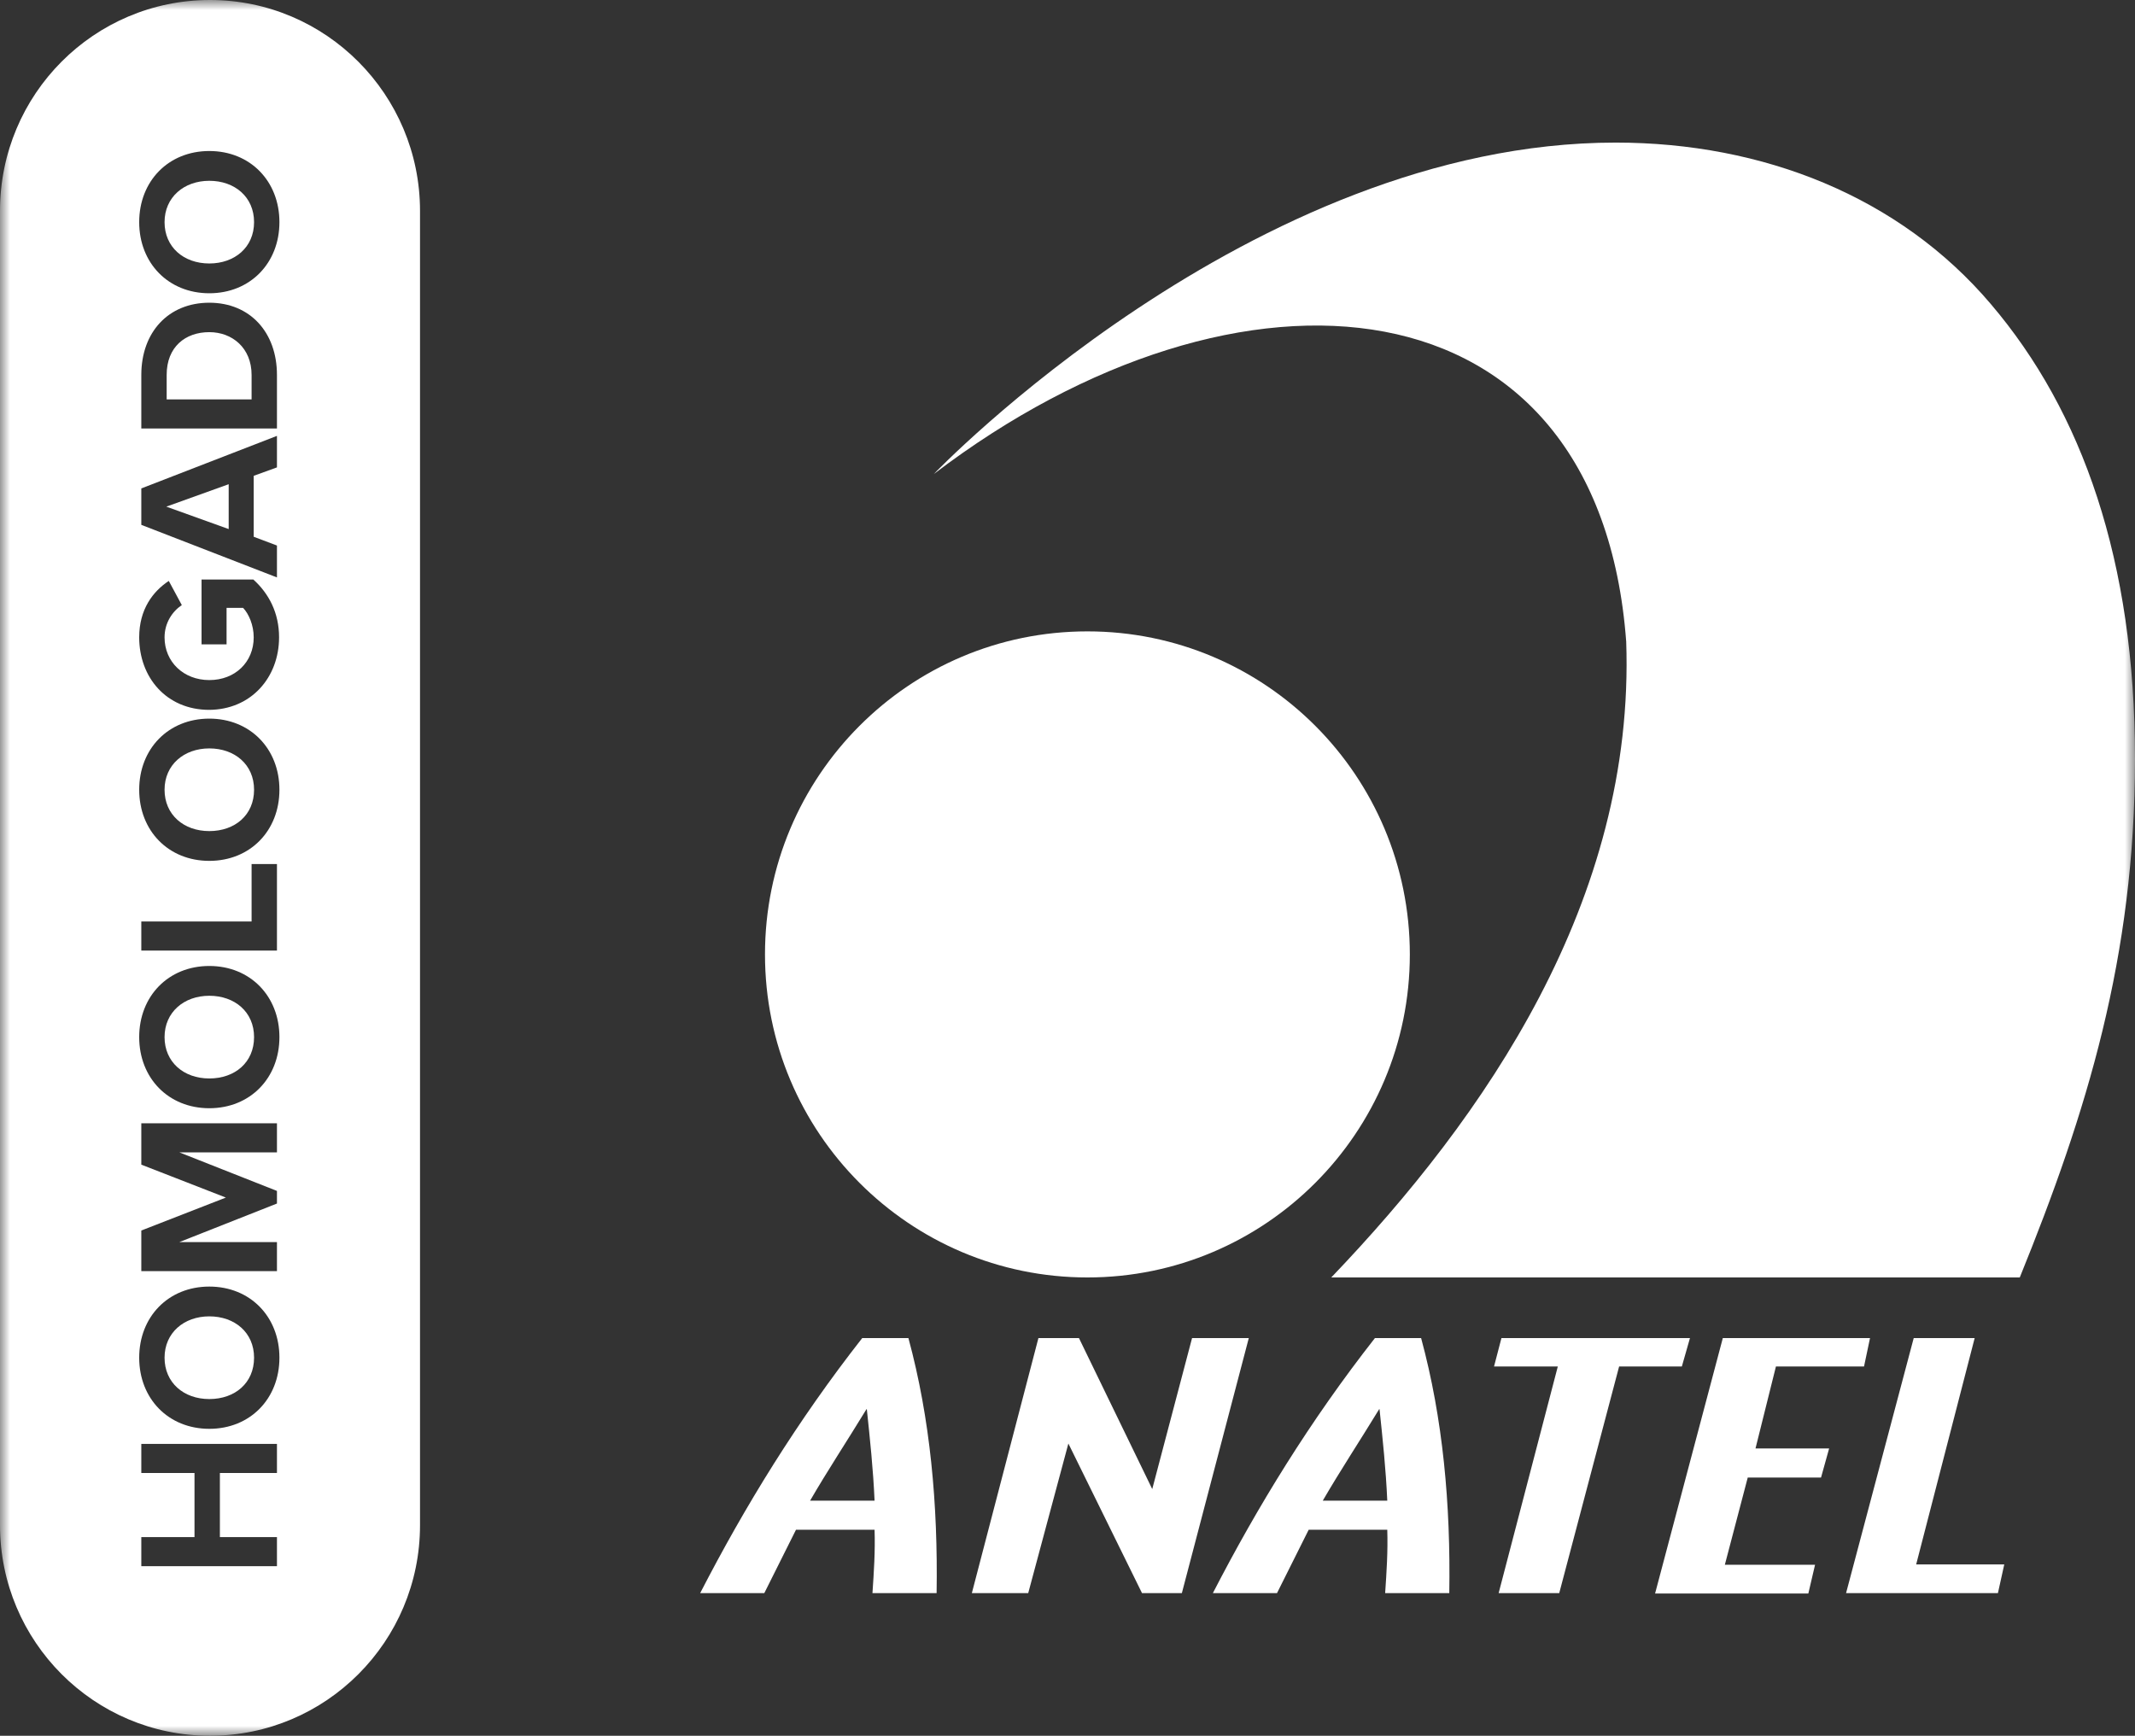 <svg width="107" height="87" viewBox="0 0 107 87" fill="none" xmlns="http://www.w3.org/2000/svg">
<rect x="0" y="0" width="107" height="87" fill="#333333" stroke="none"/>
<g clip-path="url(#clip0_2688_1703)">
<mask id="mask0_2688_1703" style="mask-type:luminance" maskUnits="userSpaceOnUse" x="0" y="0" width="107" height="87">
<path d="M107 0H0V87H107V0Z" fill="white"/>
</mask>
<g mask="url(#mask0_2688_1703)">
<path d="M43.443 70.632C43.602 72.143 43.761 73.635 43.831 75.216H40.6C41.465 73.723 42.472 72.195 43.425 70.632H43.443ZM43.213 67.067C39.964 71.212 37.333 75.497 35.09 79.852H38.304L39.893 76.674H43.831C43.867 77.762 43.796 78.799 43.725 79.852H46.94C47.01 75.392 46.622 71.106 45.527 67.067H43.213ZM52.061 67.067H54.074L57.747 74.636L59.743 67.067H62.586L59.231 79.852H57.235L53.544 72.353L51.531 79.852H48.706L52.043 67.067H52.061ZM69.138 70.632C69.297 72.143 69.456 73.635 69.526 75.216H66.294C67.16 73.723 68.166 72.195 69.12 70.632H69.138ZM68.908 67.067C65.659 71.212 63.028 75.497 60.785 79.852H63.999L65.588 76.674H69.526C69.561 77.762 69.491 78.799 69.42 79.852H72.634C72.705 75.392 72.317 71.106 71.222 67.067H68.908ZM75.107 79.852L78.073 68.49H74.877L75.248 67.067H84.696L84.29 68.49H81.146L78.144 79.852H75.107ZM86.338 67.067H93.72L93.42 68.49H89.005L87.981 72.599H91.671L91.265 74.057H87.592L86.444 78.43H90.965L90.629 79.87H82.948L86.338 67.085V67.067ZM95.892 67.067H98.965L96.033 78.412H100.448L100.13 79.852H92.519L95.91 67.067H95.892Z" fill="white"/>
<path d="M70.657 47.838C70.657 56.777 63.416 64.029 54.498 64.029C45.58 64.029 38.339 56.777 38.339 47.838C38.339 38.899 45.562 31.646 54.498 31.646C63.434 31.646 70.657 38.899 70.657 47.838Z" fill="white"/>
<path d="M81.5 32.155C80.122 13.61 62.127 12.082 46.798 23.761C46.798 23.761 62.692 7.147 80.97 7.147C88.352 7.147 95.204 9.852 99.777 15.243C104.369 20.635 107 28.116 107 38.038C107 47.961 104.581 55.758 101.225 64.029H66.719C74.4 56.004 81.959 45.133 81.5 32.138" fill="white"/>
<path d="M10.49 65.979C9.218 65.979 8.247 66.804 8.247 68.051C8.247 69.298 9.201 70.124 10.49 70.124C11.779 70.124 12.733 69.316 12.733 68.051C12.733 66.787 11.761 65.979 10.49 65.979Z" fill="white"/>
<path d="M10.49 37.512C9.218 37.512 8.247 38.337 8.247 39.584C8.247 40.831 9.201 41.656 10.49 41.656C11.779 41.656 12.733 40.848 12.733 39.584C12.733 38.32 11.761 37.512 10.49 37.512Z" fill="white"/>
<path d="M10.49 49.91C9.218 49.91 8.247 50.736 8.247 51.982C8.247 53.229 9.201 54.055 10.49 54.055C11.779 54.055 12.733 53.247 12.733 51.982C12.733 50.718 11.761 49.91 10.49 49.91Z" fill="white"/>
<path d="M10.49 16.648C9.289 16.648 8.353 17.386 8.353 18.791V20.02H12.609V18.791C12.609 17.439 11.638 16.648 10.49 16.648Z" fill="white"/>
<path d="M10.49 35.58C8.335 35.58 6.976 33.947 6.976 31.945C6.976 30.54 7.664 29.644 8.459 29.117L9.112 30.329C8.636 30.645 8.247 31.224 8.247 31.945C8.247 33.174 9.201 34.087 10.49 34.087C11.779 34.087 12.715 33.191 12.715 31.945C12.715 31.33 12.468 30.768 12.185 30.469H11.355V32.296H10.101V29.047H12.697C13.474 29.749 13.986 30.715 13.986 31.945C13.986 33.947 12.591 35.58 10.454 35.58M10.49 43.149C8.441 43.149 6.976 41.639 6.976 39.584C6.976 37.529 8.441 36.019 10.49 36.019C12.538 36.019 14.004 37.529 14.004 39.584C14.004 41.639 12.538 43.149 10.49 43.149ZM7.082 47.645V46.187H12.609V43.307H13.88V47.645H7.082ZM10.49 55.547C8.441 55.547 6.976 54.037 6.976 51.982C6.976 49.928 8.441 48.417 10.49 48.417C12.538 48.417 14.004 49.928 14.004 51.982C14.004 54.037 12.538 55.547 10.49 55.547ZM7.082 58.357V56.302H13.88V57.76H8.989L13.88 59.692V60.324L8.989 62.256H13.88V63.713H7.082V61.676L11.32 60.025L7.082 58.375V58.357ZM10.49 71.616C8.441 71.616 6.976 70.106 6.976 68.051C6.976 65.996 8.441 64.486 10.49 64.486C12.538 64.486 14.004 65.996 14.004 68.051C14.004 70.106 12.538 71.616 10.49 71.616ZM13.88 73.829H11.02V77.043H13.88V78.5H7.082V77.043H9.748V73.829H7.082V72.371H13.88V73.829ZM7.082 21.478V18.791C7.082 16.648 8.441 15.173 10.49 15.173C12.538 15.173 13.88 16.666 13.88 18.791V21.478H7.082ZM13.88 27.343V28.942L7.082 26.307V24.481L13.88 21.847V23.427L12.715 23.849V26.904L13.88 27.343ZM10.49 7.569C12.538 7.569 14.004 9.079 14.004 11.134C14.004 13.189 12.538 14.699 10.49 14.699C8.441 14.699 6.976 13.189 6.976 11.134C6.976 9.079 8.441 7.569 10.49 7.569ZM10.525 0C4.715 0 0 4.724 0 10.572V76.445C0 82.276 4.715 87 10.525 87C16.335 87 21.05 82.276 21.05 76.445V10.572C21.05 4.742 16.335 0 10.525 0Z" fill="white"/>
</g>
<path d="M11.461 26.518V24.27L8.335 25.394L11.461 26.518Z" fill="white"/>
<mask id="mask1_2688_1703" style="mask-type:luminance" maskUnits="userSpaceOnUse" x="0" y="0" width="107" height="87">
<path d="M107 0H0V87H107V0Z" fill="white"/>
</mask>
<g mask="url(#mask1_2688_1703)">
<path d="M10.49 13.206C11.761 13.206 12.733 12.398 12.733 11.134C12.733 9.869 11.761 9.062 10.49 9.062C9.218 9.062 8.247 9.887 8.247 11.134C8.247 12.381 9.201 13.206 10.49 13.206Z" fill="white"/>
</g>
</g>
<defs>
<clipPath id="clip0_2688_1703">
<rect width="107" height="87" fill="white"/>
</clipPath>
</defs>
</svg>
